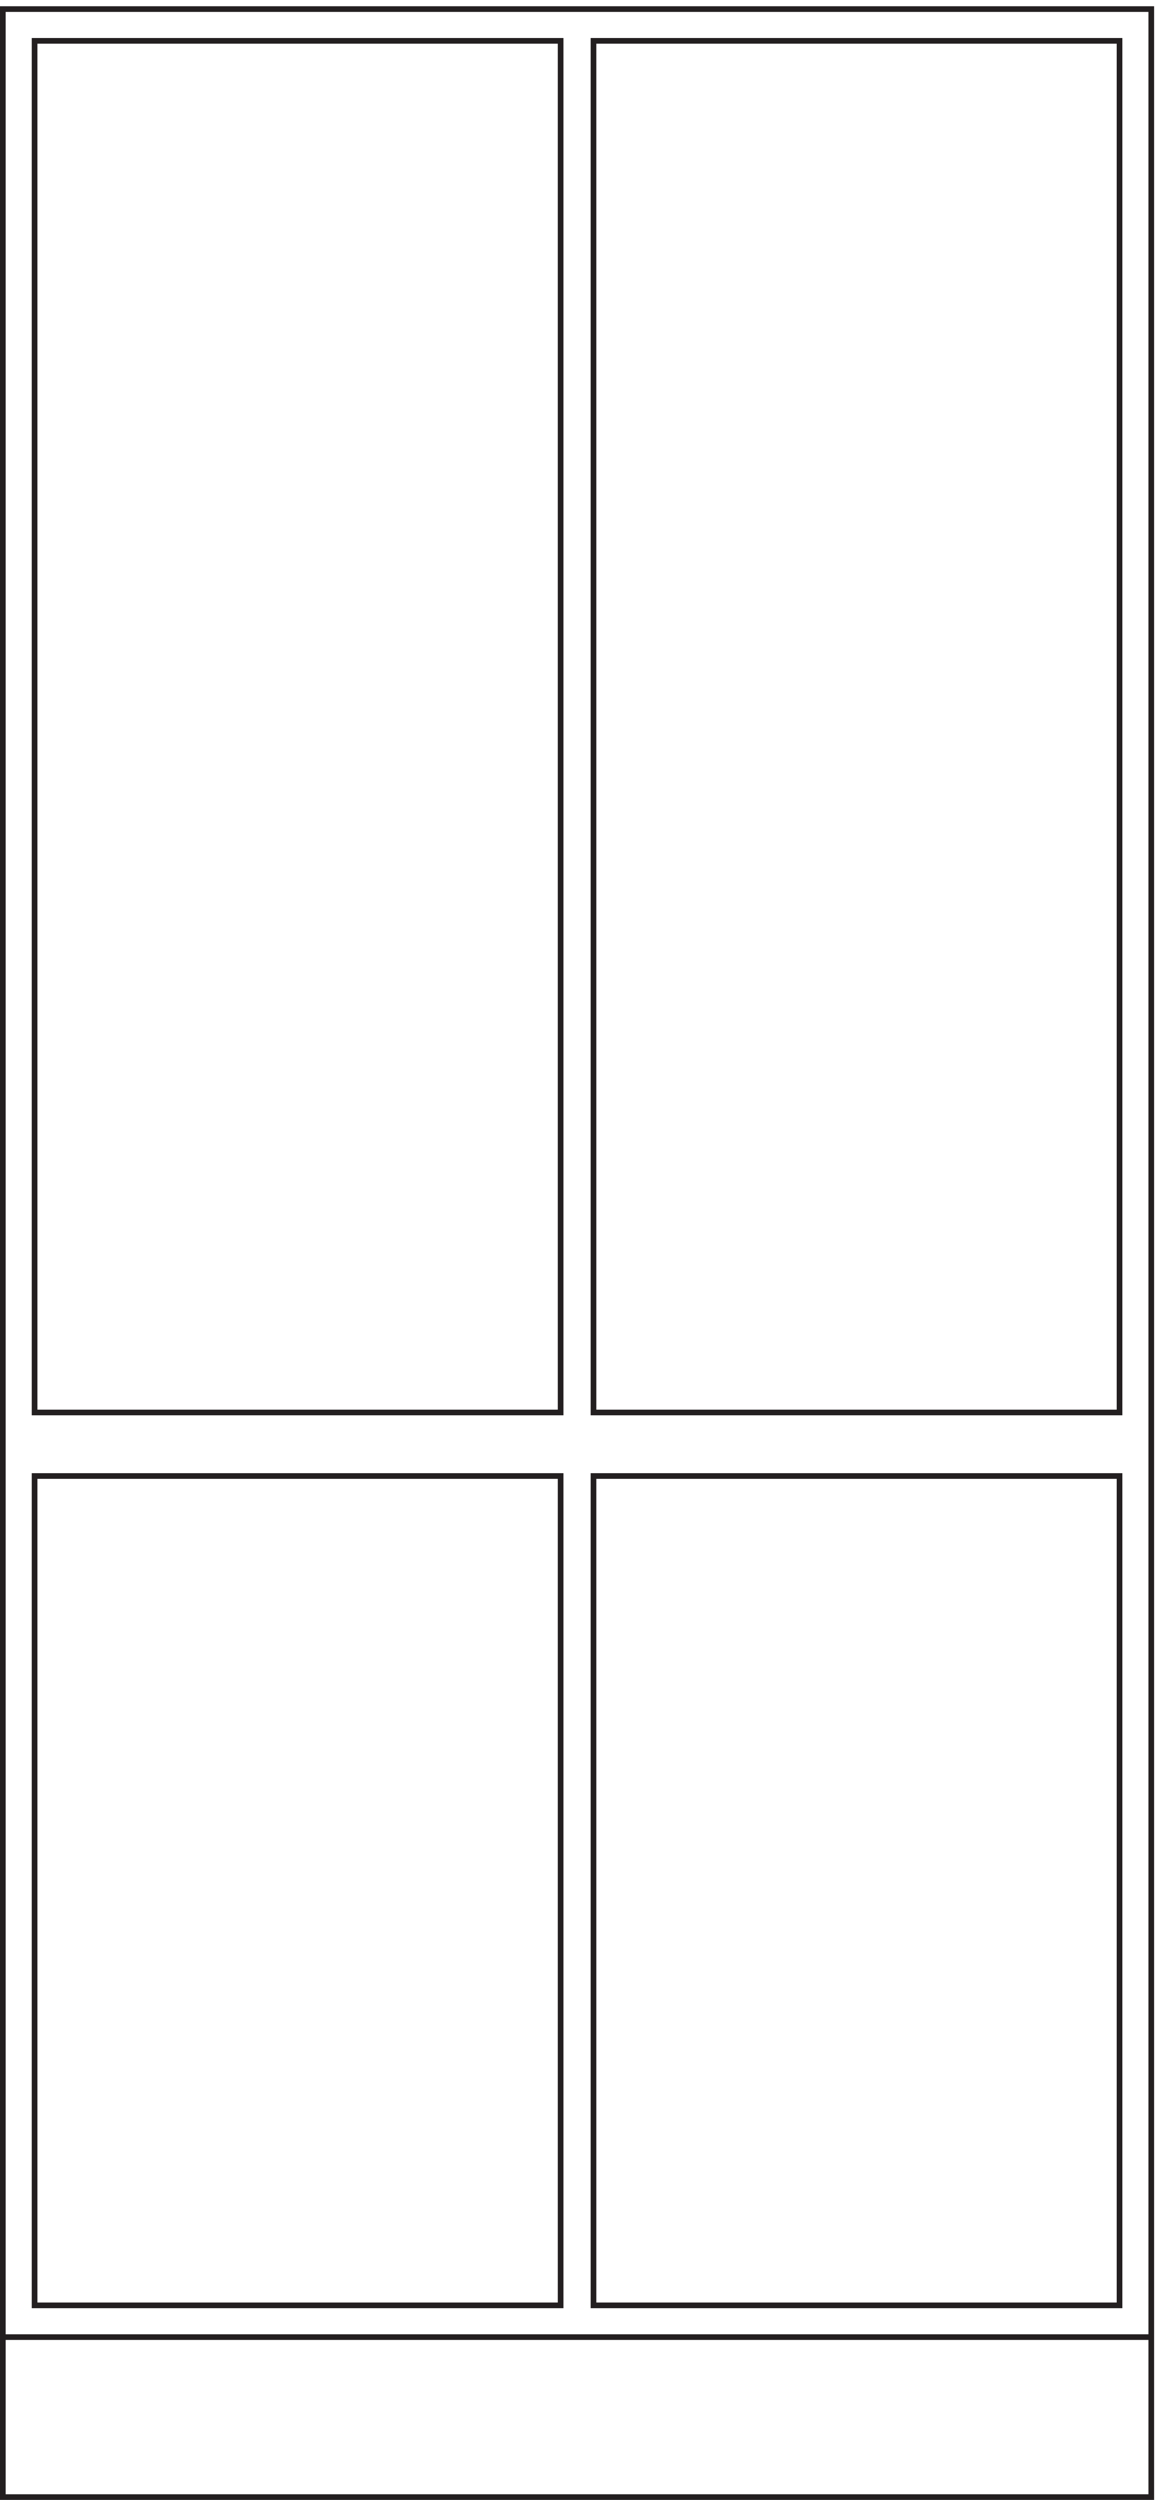 <svg xmlns="http://www.w3.org/2000/svg" xml:space="preserve" width="203.6" height="439.6"><path d="M3.332 3.16H1522.83v3289.5H3.332Z" style="fill:none;stroke:#231f20;stroke-width:7.5;stroke-linecap:butt;stroke-linejoin:miter;stroke-miterlimit:10;stroke-dasharray:none;stroke-opacity:1" transform="matrix(.133 0 0 -.133 .056 439.521)"/><path d="M784.832 3250.66h695.998v-1813.5H784.832Zm-739.5-1813.5h696v1813.5h-696zm696-1180.5h-696v1096.5h696zm739.498 1096.5H784.832V256.66h695.998zM3.332 214.664H1522.83" style="fill:none;stroke:#231f20;stroke-width:7.5;stroke-linecap:butt;stroke-linejoin:miter;stroke-miterlimit:10;stroke-dasharray:none;stroke-opacity:1" transform="matrix(.133 0 0 -.133 .056 439.521)"/></svg>

